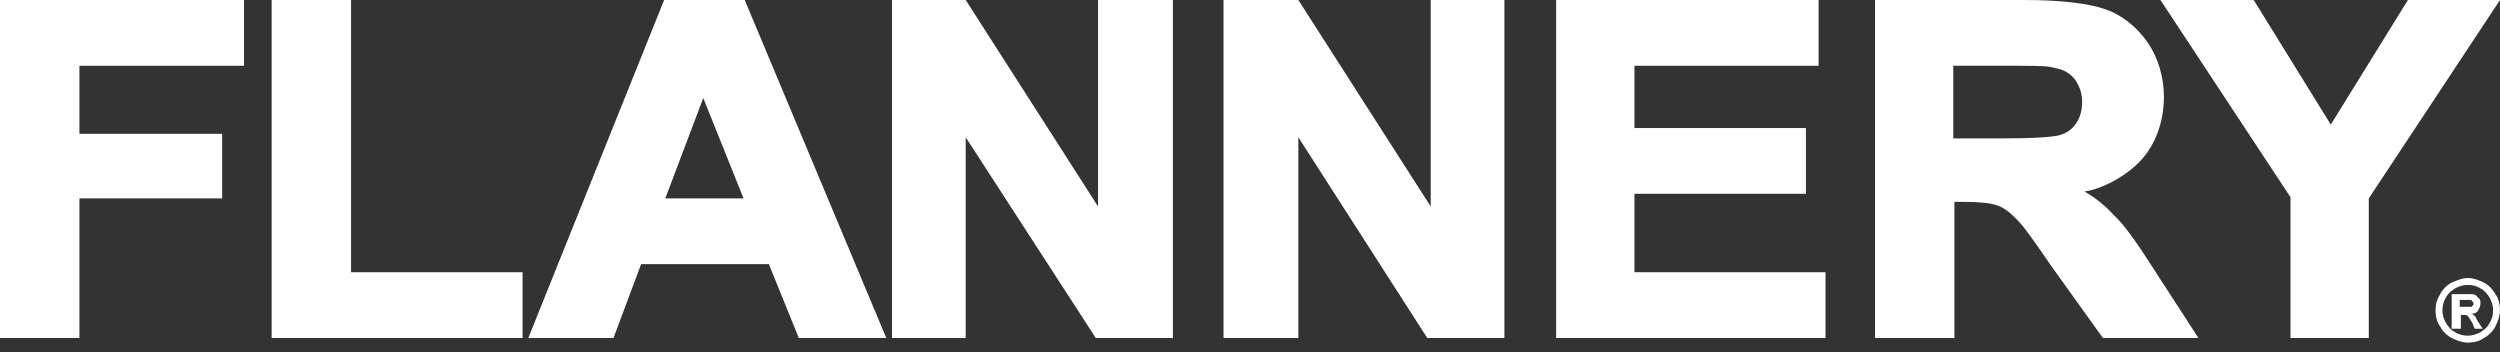 <svg width="213" height="30" viewBox="0 0 213 30" fill="none" xmlns="http://www.w3.org/2000/svg">
<rect x="0" y="0" width="213" height="30" fill="#333333" stroke="none"/>
<path d="M6.767 28.796V16.904H18.927V11.4H6.767V5.602H20.79V0H0V28.796H6.767Z" fill="white"/>
<path d="M44.522 28.796V23.194H29.91V0H23.144V28.796H44.522Z" fill="white"/>
<path d="M63.351 16.904H56.682L59.919 8.354L63.351 16.904ZM75.511 28.796L63.449 0H56.584L45.012 28.796H52.269L54.623 22.506H65.508L68.058 28.796H75.511Z" fill="white"/>
<path d="M82.278 28.796V11.695L93.359 28.796H99.93V0H93.555V17.592L82.278 0H76.001V28.796H82.278Z" fill="white"/>
<path d="M110.619 28.796V11.695L121.602 28.796H128.173V0H121.897V17.592L110.619 0H104.245V28.796H110.619Z" fill="white"/>
<path d="M177.401 8.649C177.401 9.631 177.108 10.221 176.813 10.614C176.519 11.007 176.127 11.302 175.538 11.499C174.852 11.695 173.185 11.793 170.341 11.793H166.419V5.602H170.537C172.89 5.602 174.166 5.602 174.657 5.7C175.636 5.897 175.931 5.995 176.422 6.388C176.912 6.781 177.401 7.666 177.401 8.649ZM182.403 13.661C183.679 12.285 184.365 10.319 184.365 8.255C184.365 6.585 183.874 4.914 182.991 3.636C182.109 2.359 180.835 1.278 179.363 0.786C177.991 0.295 175.538 0 172.499 0H159.75V28.796H166.516V17.199H167.301C168.674 17.199 169.557 17.297 170.146 17.494C170.734 17.69 171.223 18.083 171.813 18.673C172.401 19.263 173.185 20.344 174.657 22.506L179.168 28.796H187.306L183.482 22.899C182.109 20.737 180.933 19.066 180.049 18.28C179.265 17.395 178.284 16.707 177.598 16.314C179.069 16.118 181.128 15.037 182.403 13.661Z" fill="white"/>
<path d="M155.533 28.796V23.194H139.254V16.511H153.865V10.909H139.254V5.602H154.944V0H132.585V28.796H155.533Z" fill="white"/>
<path d="M201.82 28.796V16.904L213 0H205.155L198.584 10.614L192.014 0H184.07L195.152 16.806V28.796H201.82Z" fill="white"/>
<path d="M209.666 25.552H209.861C210.156 25.552 210.45 25.552 210.45 25.552C210.549 25.552 210.647 25.651 210.647 25.651C210.647 25.749 210.745 25.749 210.745 25.847C210.745 25.946 210.744 26.044 210.647 26.044C210.647 26.142 210.549 26.142 210.45 26.142C210.352 26.142 210.156 26.142 209.764 26.142H209.568V25.552H209.666ZM209.666 28.009V26.83H209.861C210.058 26.83 210.156 26.83 210.254 26.928C210.352 27.027 210.45 27.223 210.647 27.518L210.842 28.009H211.529L211.137 27.42C211.039 27.223 210.94 27.125 210.94 27.027C210.842 26.928 210.745 26.83 210.745 26.83C210.745 26.83 210.647 26.732 210.549 26.732C210.842 26.732 211.039 26.634 211.137 26.437C211.235 26.24 211.333 26.142 211.333 25.847C211.333 25.651 211.333 25.552 211.235 25.454C211.137 25.356 211.039 25.258 210.94 25.159C210.842 25.061 210.647 25.061 210.45 25.061C210.352 25.061 210.058 25.061 209.47 25.061H208.882V28.009H209.666ZM211.333 24.57C211.725 24.766 211.921 25.061 212.117 25.356C212.314 25.749 212.412 26.044 212.412 26.437C212.412 26.83 212.314 27.223 212.117 27.518C211.921 27.911 211.628 28.108 211.333 28.304C210.94 28.501 210.647 28.599 210.254 28.599C209.861 28.599 209.47 28.501 209.175 28.304C208.783 28.108 208.587 27.813 208.391 27.518C208.194 27.125 208.096 26.83 208.096 26.437C208.096 26.044 208.194 25.651 208.391 25.356C208.587 24.963 208.882 24.766 209.175 24.57C209.568 24.373 209.861 24.275 210.254 24.275C210.647 24.275 211.039 24.373 211.333 24.57ZM208.882 24.078C208.489 24.275 208.096 24.668 207.901 25.061C207.606 25.552 207.508 25.946 207.508 26.437C207.508 26.928 207.606 27.42 207.901 27.813C208.096 28.206 208.489 28.599 208.882 28.796C209.273 28.992 209.764 29.189 210.254 29.189C210.745 29.189 211.235 29.09 211.628 28.796C212.019 28.599 212.412 28.206 212.607 27.813C212.804 27.42 213 26.928 213 26.437C213 25.946 212.902 25.454 212.607 25.061C212.314 24.57 212.019 24.275 211.628 24.078C211.235 23.882 210.745 23.685 210.254 23.685C209.764 23.685 209.372 23.882 208.882 24.078Z" fill="white"/>
</svg>
